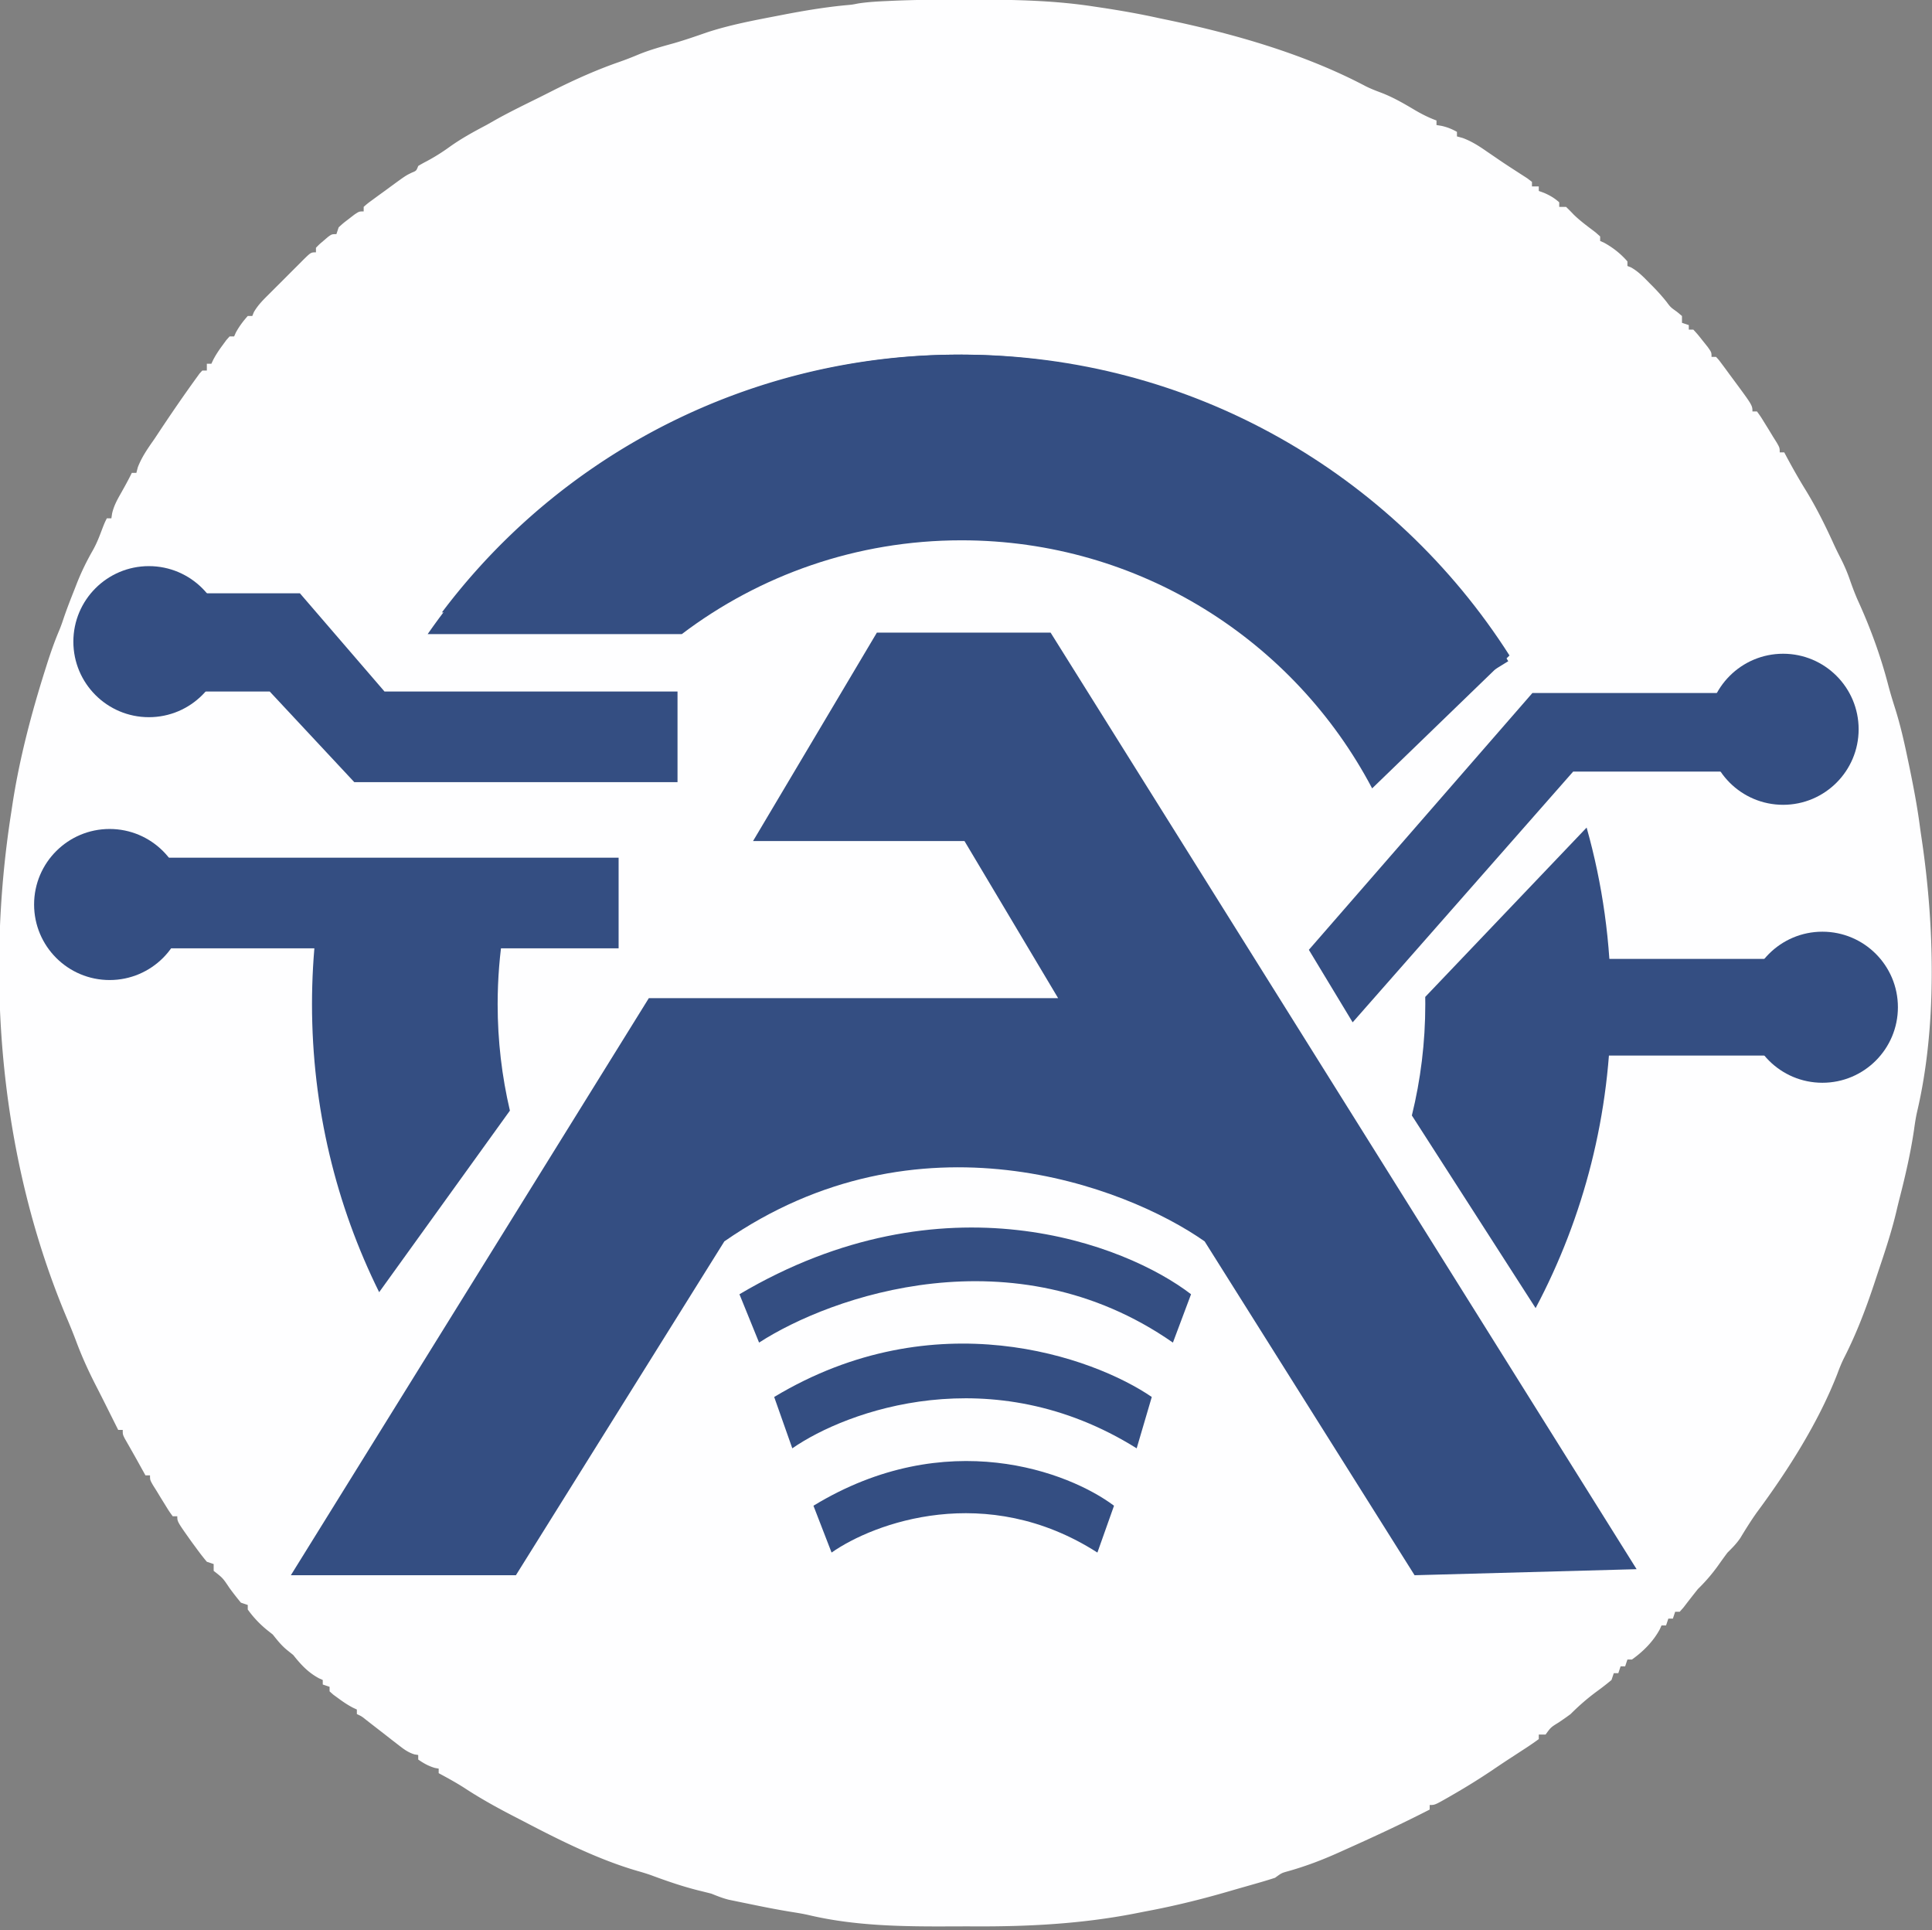 <svg xmlns="http://www.w3.org/2000/svg" width="850" height="849" fill="none"><rect width="100%" height="100%" fill="#808080" stroke="none"/><g clip-path="url(#a)"><path fill="#FEFEFF" d="M421.712-.13c2.853.005 5.706 0 8.559-.007 17.12-.008 34.095.403 51.041 3.012l3.626.539C493.354 4.688 501.687 6.164 510 8l3.582.746c29.583 6.186 60.436 15.014 87.285 29.188 2.252 1.126 4.523 2.002 6.883 2.879 5.084 1.957 9.671 4.592 14.341 7.37 3.225 1.91 6.384 3.534 9.909 4.817v2l2.25.375c2.551.58 4.477 1.362 6.75 2.625v2c.843.235 1.686.47 2.555.71 3.984 1.492 7.095 3.503 10.57 5.915l3.949 2.695 1.982 1.36a287 287 0 0 0 5.588 3.687l3.293 2.133 2.965 1.906L674 80v2h3v2l2.25.813c2.641 1.14 4.605 2.28 6.75 4.187v2h3c1.132 1.098 2.255 2.207 3.328 3.363 2.975 2.912 6.355 5.344 9.66 7.867L704 104v2l1.687.75c3.87 2.092 7.431 4.913 10.313 8.25v2l1.656.668c3.088 1.755 5.386 4.123 7.844 6.644l1.434 1.436c2.212 2.24 4.274 4.513 6.238 6.975 1.805 2.431 1.805 2.431 4.578 4.402L740 139v3l3 1v2h2c1.945 2.117 1.945 2.117 4.125 4.875l2.195 2.742C753 155 753 155 753 157h2c1.265 1.374 1.265 1.374 2.68 3.289l1.566 2.106 1.629 2.23 1.605 2.16C771 178.307 771 178.307 771 181h2c1.621 2.23 1.621 2.23 3.437 5.188l1.809 2.917L780 192l1.723 2.738C783 197 783 197 783 199h2l.996 1.879c2.623 4.883 5.327 9.683 8.24 14.398 4.919 7.981 8.973 16.197 12.837 24.732.967 2.076 1.992 4.115 3.032 6.155a72 72 0 0 1 3.895 9.274c1.156 3.277 2.358 6.469 3.812 9.624 5.34 11.815 9.681 23.82 12.95 36.364.949 3.628 2.056 7.191 3.191 10.765 2.091 6.741 3.667 13.529 5.109 20.434l.783 3.723c1.866 9.006 3.619 17.994 4.815 27.115q.352 2.625.75 5.242c5.689 38.063 6.902 82.652-1.964 120.329-.612 2.699-1.003 5.413-1.384 8.154-1.497 10.04-3.753 19.907-6.282 29.734a288 288 0 0 0-1.376 5.644c-2.007 8.521-4.697 16.771-7.483 25.061q-1.19 3.551-2.362 7.107c-3.767 11.315-7.941 22.248-13.395 32.871-1.093 2.25-1.985 4.488-2.852 6.833-8.35 21.396-21.715 42.397-35.328 60.785-2.629 3.68-4.998 7.501-7.343 11.367-1.676 2.461-3.53 4.319-5.641 6.41a210 210 0 0 0-3.938 5.438c-2.788 3.892-5.632 7.217-9.062 10.562a457 457 0 0 0-6.231 7.988L739 709h-2l-1 3h-2l-1 3h-2l-.75 1.688c-2.931 5.422-7.261 9.736-12.25 13.312h-2l-1 3h-2l-1 3h-2l-1 3a121 121 0 0 1-6.25 4.875c-4.264 3.133-8.001 6.37-11.75 10.125a134 134 0 0 1-5.25 3.688c-3.458 2.136-3.458 2.136-5.75 5.312h-3v2a128 128 0 0 1-6.75 4.625l-4.152 2.711-2.101 1.362c-2.791 1.82-5.549 3.687-8.31 5.552A293 293 0 0 1 640 789l-2.551 1.48C631.268 794 631.268 794 629 794v2c-12.488 6.405-25.185 12.28-38 18l-2.136.963c-7.288 3.28-14.522 6.013-22.22 8.178-2.83.788-2.83.788-5.644 2.859a200 200 0 0 1-7.813 2.375l-2.295.66q-2.33.668-4.662 1.33c-2.016.574-4.03 1.159-6.043 1.744-11.662 3.385-23.346 6.259-35.281 8.516-1.917.365-3.83.745-5.744 1.125-23.303 4.512-46.53 5.751-70.196 5.641-3.72-.017-7.44-.007-11.161.01-20.695.082-41.612-.187-61.86-4.952-2.56-.591-5.135-1.013-7.73-1.418-6.254-1.015-12.451-2.24-18.653-3.531l-3.177-.645-3.069-.636-2.736-.565c-2.649-.672-5.054-1.619-7.58-2.654a477 477 0 0 0-5.773-1.441c-7.062-1.772-13.884-4.125-20.704-6.657-2.001-.715-4.039-1.328-6.086-1.902-17.342-5.045-34.473-13.641-50.437-22l-4.238-2.184c-7.314-3.793-14.42-7.713-21.313-12.242-3.71-2.384-7.563-4.492-11.449-6.574v-2l-1.688-.312c-2.789-.83-4.926-2.031-7.312-3.688v-2l-1.693-.277c-2.932-.919-4.798-2.399-7.221-4.285l-2.805-2.165-2.906-2.273q-2.862-2.22-5.727-4.438l-2.557-1.996c-2-1.595-2-1.595-4.091-2.566v-2l-1.734-.812c-2.345-1.229-4.39-2.613-6.516-4.188l-2.141-1.562L145 744v-2l-3-1v-2l-1.688-.75c-4.832-2.612-7.922-6.012-11.312-10.25l-2.5-2c-2.629-2.103-4.403-4.379-6.5-7l-2.375-1.875A46.5 46.5 0 0 1 109 708v-2l-3-1a132 132 0 0 1-5.063-6.5c-2.91-4.363-2.91-4.363-6.937-7.5v-3l-3-1a101 101 0 0 1-4.437-5.688l-2.31-3.136C78 669.364 78 669.364 78 667h-2c-1.621-2.23-1.621-2.23-3.437-5.188l-1.81-2.917L69 656l-1.723-2.738C66 651 66 651 66 649h-2q-1.78-3.202-3.555-6.406a550 550 0 0 0-2.89-5.125l-1.367-2.407c-.42-.73-.838-1.461-1.27-2.214C54 631 54 631 54 629h-2l-1.504-3.008-.985-1.969q-1.086-2.172-2.169-4.345a867 867 0 0 0-5.256-10.401c-3.325-6.495-6.25-12.972-8.777-19.816-1.212-3.205-2.51-6.355-3.844-9.51C.198 510.559-6.661 431.015 5 357l.383-2.546c3.059-20.285 8.365-40.473 14.555-60.016l.786-2.49c1.61-5.034 3.336-9.979 5.417-14.843a73 73 0 0 0 1.73-4.753c1.499-4.45 3.211-8.801 4.942-13.164l1.001-2.581c2.027-5.106 4.344-9.854 7.077-14.618 1.34-2.404 2.387-4.854 3.359-7.427 1.717-4.496 1.717-4.496 2.75-6.562h2l.316-2.152c.766-3.19 2.002-5.563 3.621-8.41 1.76-3.118 3.495-6.219 5.063-9.438h2l.625-2.438C62.436 200.87 65.138 197.111 68 193q1.41-2.122 2.813-4.25c5.076-7.608 10.255-15.158 15.624-22.562l1.371-1.895L89 163h2v-3h2l.813-1.734c1.228-2.345 2.612-4.39 4.187-6.516l1.563-2.141L101 148h2l.75-1.688c1.479-2.736 3.185-4.989 5.25-7.312h2l.664-1.647c1.777-3.13 4.177-5.48 6.711-7.994l1.591-1.597q1.66-1.662 3.329-3.318a1067 1067 0 0 0 5.096-5.108l3.234-3.227 1.54-1.552C136.77 111 136.77 111 139 111v-2c1.461-1.508 1.461-1.508 3.375-3.125l1.898-1.633C146 103 146 103 148 103l1-3c1.996-1.824 1.996-1.824 4.437-3.687l2.434-1.887C158 93 158 93 160 93v-2c1.681-1.48 1.681-1.48 4.016-3.187l2.543-1.868L169.25 84l2.644-1.945c6.575-4.798 6.575-4.798 9.328-6.13 1.959-.798 1.959-.798 2.778-2.925 1.283-.78 2.603-1.5 3.937-2.187 3.5-1.88 6.719-3.922 9.938-6.25C203.017 60.888 208.42 57.947 214 55q2.097-1.182 4.187-2.375c6.207-3.46 12.604-6.557 18.971-9.71 2.35-1.167 4.689-2.355 7.029-3.54 9.342-4.648 18.673-8.816 28.543-12.223a149 149 0 0 0 8.27-3.215c4.987-2.033 10.098-3.436 15.285-4.867 4.982-1.435 9.86-3.116 14.754-4.824 10.145-3.325 20.683-5.293 31.148-7.308l2.057-.4c9.147-1.768 18.263-3.308 27.541-4.214 3.126-.27 3.126-.27 5.824-.81 4.284-.65 8.53-.875 12.856-1.069l2.78-.127c9.488-.4 18.971-.47 28.467-.448"/><path fill="#344E82" d="M663.574 290.849a284.406 284.406 0 0 0-469.157-21.456h76.405c29.707-13.537 27.245-10.395 59.665-22.668a214.08 214.08 0 0 1 199.654 9.131 214.1 214.1 0 0 1 73.607 71.98z"/><path fill="#344E82" d="M698.051 364.041c6.965 24.704 10.693 50.765 10.693 77.696 0 48.296-11.983 93.794-33.137 133.682l-54.445-84.741c3.859-15.679 5.908-32.071 5.908-48.941q0-1.605-.027-3.204zm-468.938 13.904c-6.599 20.07-10.17 41.514-10.17 63.792 0 16.108 1.867 31.78 5.395 46.812l-57.523 79.867c-18.914-38.177-29.546-81.186-29.546-126.679 0-21.928 2.471-43.28 7.148-63.792zM423.006 156c101.355 0 190.384 52.772 241.111 132.338l-60.431 58.46c-34.164-64.885-102.256-109.124-180.68-109.124-46.212 0-88.834 15.365-123.044 41.26H188.156C239.754 204.641 325.7 156 423.006 156"/><path fill="#344E82" d="M127.966 692.921h99.011l91.702-146.856c85.057-59.008 176.316-24.587 211.313 0l92.366 146.856 97.683-2.658-257.829-411.994h-76.418l-54.489 91.702h93.031l41.199 69.108H285.454z"/><path fill="#344E82" d="M516.037 590.587c-70.171-48.908-150.621-20.378-182.074 0l-8.639-21.265c89.841-53.16 169.892-22.15 198.687 0z"/><path fill="#344E82" d="M500.089 637.102c-63.792-39.87-127.585-16.613-151.507 0l-7.974-22.593c70.703-42.529 140.211-17.72 166.126 0zM482.812 682.953c-48.908-31.365-98.347-13.069-116.953 0l-7.974-20.6c58.476-35.617 112.523-14.84 132.236 0zM699.441 421.802h91.702v42.528h-91.702z"/><circle cx="801.775" cy="443.066" r="33.225" fill="#344E82"/><circle cx="784.498" cy="320.797" r="33.225" fill="#344E82"/><circle cx="65.502" cy="282.256" r="33.225" fill="#344E82"/><circle cx="48.225" cy="397.88" r="33.225" fill="#344E82"/><path fill="#344E82" d="M272.164 417.151V377.28H54.87v39.871zM595.113 449.711l-19.27-31.896 98.347-112.966h91.701v34.555h-73.76zM298.08 344.055v-39.87H169.166l-37.213-43.193H76.135v43.193h42.528l37.212 39.87z"/></g><defs><clipPath id="a"><path fill="#fff" d="M0 0h850v849H0z"/></clipPath></defs></svg>